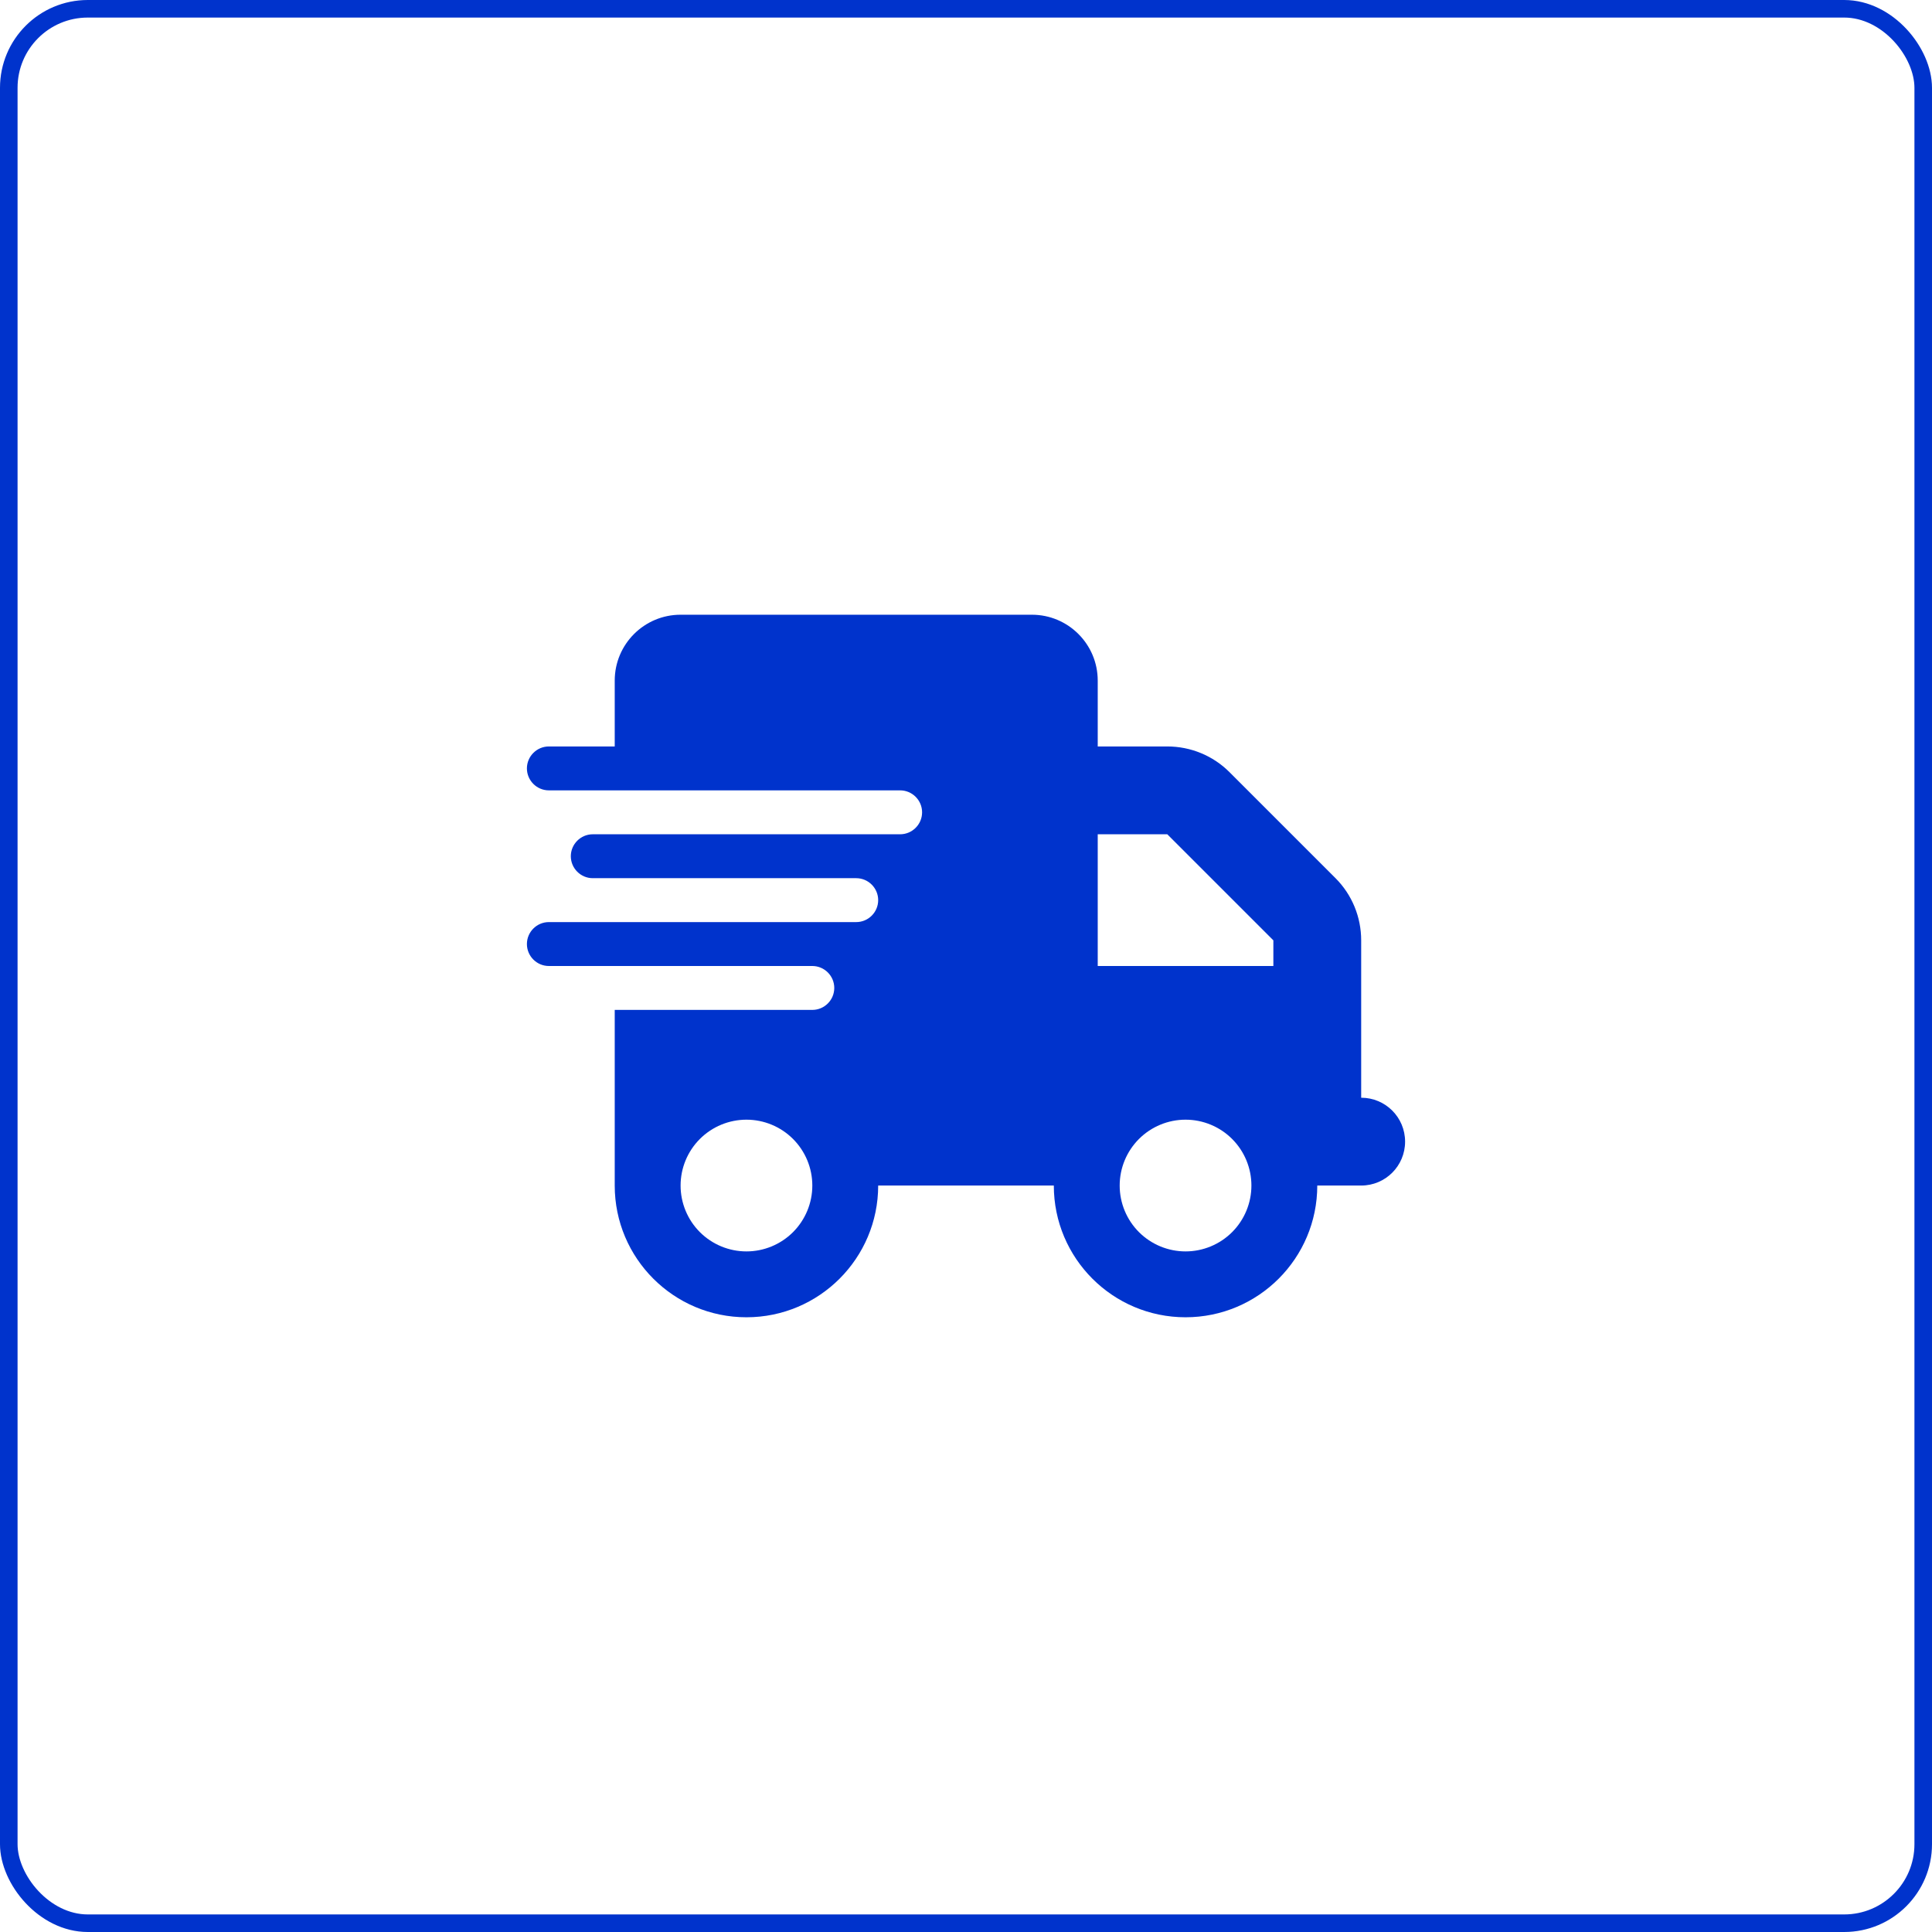 <svg xmlns="http://www.w3.org/2000/svg" fill="none" viewBox="0 0 110 110" height="110" width="110">
<rect stroke="#0033cc" rx="4.5" height="109" width="109" y="0.5" x="0.5"></rect>
<path fill="#0033cc" d="M38.75 35C36.68 35 35 36.68 35 38.75V42.5H31.25C30.562 42.5 30 43.062 30 43.75C30 44.438 30.562 45 31.25 45H35H51.25C51.938 45 52.5 45.562 52.5 46.25C52.5 46.938 51.938 47.5 51.25 47.5H35H33.75C33.062 47.5 32.5 48.062 32.5 48.75C32.5 49.438 33.062 50 33.75 50H35H48.75C49.438 50 50 50.562 50 51.25C50 51.938 49.438 52.5 48.75 52.5H35H31.25C30.562 52.5 30 53.062 30 53.75C30 54.438 30.562 55 31.25 55H35H46.25C46.938 55 47.5 55.562 47.5 56.25C47.5 56.938 46.938 57.5 46.25 57.5H35V67.5C35 71.641 38.359 75 42.5 75C46.641 75 50 71.641 50 67.5H60C60 71.641 63.359 75 67.5 75C71.641 75 75 71.641 75 67.5H77.5C78.883 67.5 80 66.383 80 65C80 63.617 78.883 62.5 77.5 62.5V57.5V55V53.539C77.5 52.211 76.977 50.938 76.039 50L70 43.961C69.062 43.023 67.789 42.5 66.461 42.5H62.5V38.75C62.5 36.68 60.82 35 58.75 35H38.75ZM72.5 53.539V55H62.5V47.5H66.461L72.5 53.539ZM42.5 63.75C43.495 63.75 44.448 64.145 45.152 64.848C45.855 65.552 46.25 66.505 46.25 67.5C46.25 68.495 45.855 69.448 45.152 70.152C44.448 70.855 43.495 71.25 42.5 71.25C41.505 71.25 40.552 70.855 39.848 70.152C39.145 69.448 38.75 68.495 38.75 67.5C38.75 66.505 39.145 65.552 39.848 64.848C40.552 64.145 41.505 63.75 42.5 63.75ZM63.75 67.5C63.75 66.505 64.145 65.552 64.848 64.848C65.552 64.145 66.505 63.75 67.5 63.75C68.495 63.75 69.448 64.145 70.152 64.848C70.855 65.552 71.25 66.505 71.25 67.5C71.25 68.495 70.855 69.448 70.152 70.152C69.448 70.855 68.495 71.25 67.5 71.25C66.505 71.25 65.552 70.855 64.848 70.152C64.145 69.448 63.75 68.495 63.75 67.5Z"></path>
</svg>
